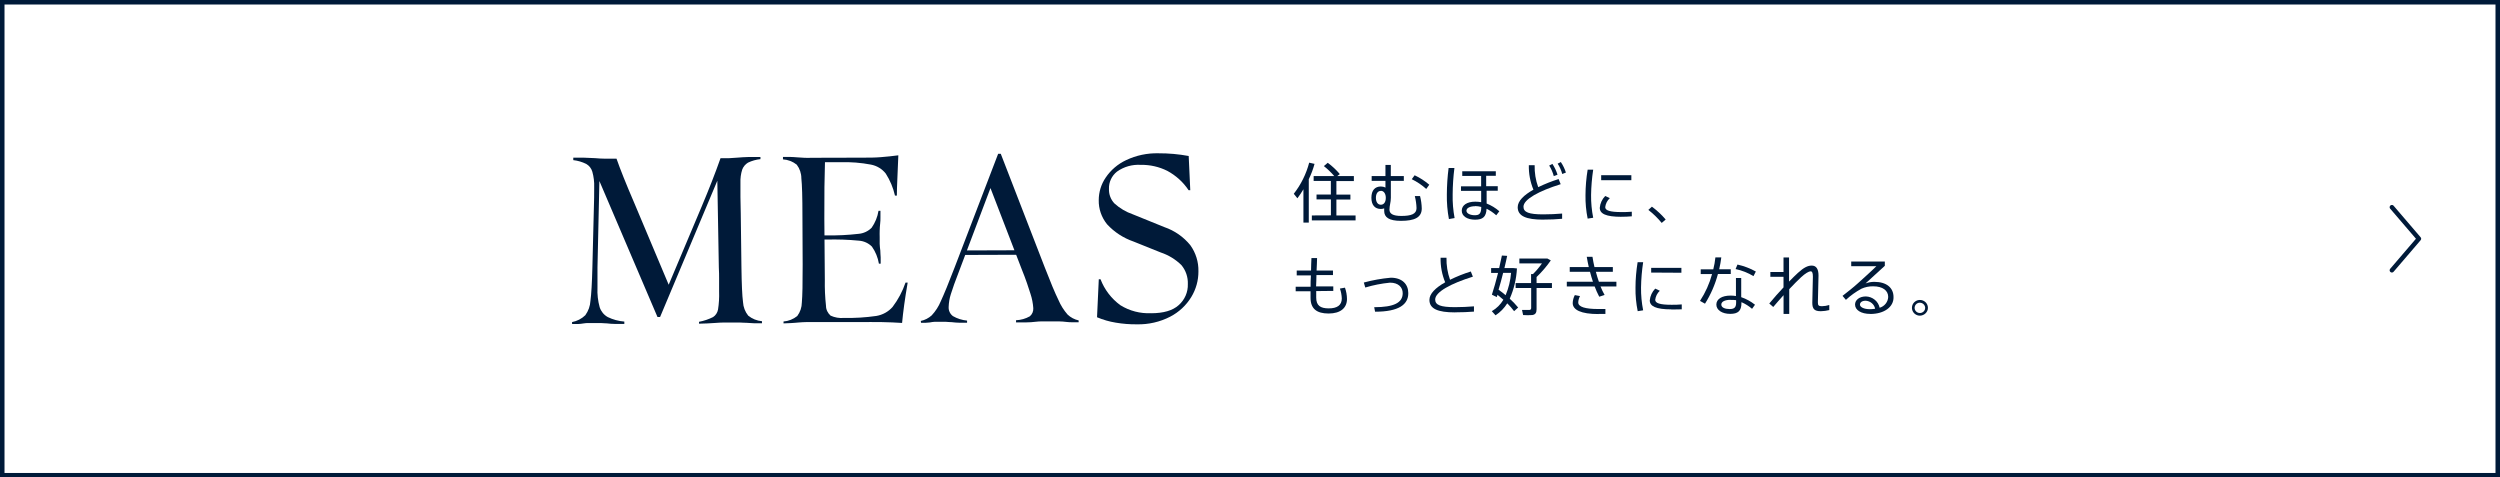 <?xml version="1.0" encoding="UTF-8"?><svg id="_レイヤー_1" xmlns="http://www.w3.org/2000/svg" xmlns:xlink="http://www.w3.org/1999/xlink" viewBox="0 0 555 106"><defs><clipPath id="clippath"><rect x="127" y="34" width="301" height="38" style="fill:none;"/></clipPath></defs><rect x=".5" y=".5" width="554" height="105" style="fill:none; stroke:#001a39;"/><path d="m531,46l6,7-6,7" style="fill:none; stroke:#001a39; stroke-linecap:round; stroke-linejoin:round;"/><g style="clip-path:url(#clippath); fill:none;"><path d="m127,71.5c1.11-.21,2.14-.74,2.94-1.52.68-.94,1.08-2.05,1.14-3.21.2-1.47.34-3.94.43-7.41l.32-12.81c.06-1.86.09-3.55.08-5.01.04-1.15-.1-2.3-.41-3.41-.21-.73-.69-1.36-1.36-1.74-.9-.44-1.87-.73-2.87-.84v-.54h2.47l2.36.1c.74.07,1.51.11,2.3.12.78,0,1.62,0,2.47,0,.82,2.35,2.12,5.61,3.91,9.76l7.96,18.91h-.58l7.61-18.04c1.61-3.82,3.01-7.39,4.19-10.74h1.88l1.84-.12c.74-.07,1.53-.11,2.38-.14.85-.03,1.76,0,2.76,0v.47c-.96.1-1.9.36-2.77.78-.59.36-1.04.9-1.28,1.54-.3.95-.43,1.95-.39,2.95v3.12c0,.73.06,2,.07,3.7l.15,11.91c.05,3.72.16,6.3.35,7.73.06,1.1.46,2.15,1.15,3.01.87.71,1.94,1.14,3.06,1.24v.46h-1.66l-1.67-.1c-.56,0-1.12-.06-1.66-.07-.54-.01-1.11,0-1.67,0h-1.83c-.62,0-1.22.05-1.83.09l-1.83.11c-.62,0-1.22.06-1.83.06v-.42c1.09-.2,2.14-.56,3.12-1.05.29-.19.54-.43.72-.72.19-.29.32-.61.38-.94.21-1.33.29-2.67.24-4.01v-2.89c0-.64,0-1.46-.06-2.48l-.35-20.19h.42l-13.11,31.21h-.58l-14.11-33.03h1.28l-.49,22.05v4.48c-.07,1.46.1,2.93.49,4.34.3.92.93,1.7,1.79,2.18,1.15.56,2.4.9,3.68,1v.52h-2.12c-.58,0-1.17-.05-1.75-.12-.43,0-.86-.06-1.29-.07-.44-.01-.91,0-1.41,0h-1.3c-.41,0-.81,0-1.19.08-.4.07-.81.12-1.21.13h-1.33v-.44Z" style="fill:#001a39;"/><path d="m173.93,71.37c1.12-.08,2.19-.51,3.06-1.21.65-.87,1.01-1.92,1.02-3.01.13-1.46.19-4.23.18-8.33l-.05-10.93c0-4.09-.08-6.86-.24-8.32,0-1.08-.36-2.14-1.02-3.01-.87-.7-1.94-1.11-3.06-1.18v-.54h1.59c.57,0,1.03.06,1.58.09l1.58.1c.53,0,1.02.05,1.59,0l11.4-.03c1.35,0,2.66,0,3.98-.11,1.32-.11,2.59-.23,3.89-.41-.06,1.66-.13,3.33-.21,5.01-.08,1.68-.12,3.01-.12,3.93h-.42c-.39-1.73-1.08-3.38-2.04-4.88-.81-1.04-1.99-1.75-3.3-2-2.22-.42-4.48-.6-6.74-.53h-4.08l.63-.47c-.12,3.64-.17,7.99-.15,13.03l.11,13.5c-.04,1.95.05,3.91.26,5.85,0,.41.1.81.28,1.18.18.37.43.7.74.97.92.42,1.93.6,2.94.51,2.41.05,4.82-.1,7.2-.44,1.41-.23,2.69-.94,3.62-2,1.24-1.64,2.21-3.46,2.87-5.4h.48c-.62,3.58-1.02,6.57-1.24,8.95-1.42-.09-2.95-.16-4.59-.19-1.64-.03-3.23,0-4.78,0h-11.9c-.56,0-1.13.05-1.69.09s-1.13.11-1.7.13l-1.66.07v-.42Zm21.19-12.83c-.23-1.36-.75-2.65-1.55-3.79-.76-.77-1.78-1.24-2.87-1.32-2.37-.23-4.76-.31-7.14-.25h-2.86v-.93h2.86c2.35.05,4.7-.07,7.04-.34,1.11-.09,2.14-.58,2.91-1.36.78-1.12,1.3-2.4,1.52-3.75h.43v1.45c0,.45,0,1-.07,1.45-.07.45-.07,1-.1,1.48-.03.48,0,1,0,1.48v1.48c.02.5.07.99.14,1.48,0,.52.06,1,.08,1.51.02.51,0,1,0,1.4h-.39Z" style="fill:#001a39;"/><path d="m204.42,71.25c.9-.19,1.73-.62,2.41-1.23.87-.93,1.56-2.01,2.04-3.18.71-1.54,1.74-4.01,3.06-7.48l9.66-25.22h.58l9.74,25.15c1.29,3.33,2.3,5.76,3.06,7.3.5,1.18,1.19,2.28,2.04,3.25.68.64,1.53,1.09,2.45,1.29v.41h-1.35c-.44,0-.9,0-1.36-.07-.54-.07-1.09-.11-1.64-.12h-3.57c-.58,0-1.16,0-1.72.09-.56.09-1.31.11-2.04.13h-2.22v-.48c1.08-.04,2.13-.34,3.06-.87.26-.22.47-.5.6-.81.13-.31.19-.65.17-.99-.07-1.08-.28-2.15-.62-3.18-.42-1.34-1.02-3.19-1.96-5.5l-7.25-18.83h.64l-7.14,18.91c-.98,2.53-1.64,4.36-1.97,5.47-.3.93-.46,1.89-.49,2.87-.02.38.05.77.22,1.12.16.35.41.65.72.89.96.56,2.04.9,3.15,1v.47h-1.8c-.53-.01-1.06-.05-1.59-.12-.46,0-.9-.06-1.33-.08h-2.51c-.34.02-.68.07-1.02.14l-.95.08h-1.02l-.05-.41Zm9.29-14.65v-1l14.72-.05v1l-14.72.05Z" style="fill:#001a39;"/><path d="m255.54,69.54c2.76,0,4.79-.6,6.12-1.79.67-.59,1.2-1.31,1.55-2.12.35-.81.52-1.68.49-2.56.06-1.53-.44-3.02-1.42-4.21-1.29-1.27-2.86-2.23-4.59-2.81l-6.05-2.43c-2.25-.78-4.27-2.09-5.87-3.83-1.23-1.52-1.89-3.41-1.85-5.35,0-1.78.53-3.53,1.54-5.01,1.13-1.68,2.71-3.03,4.56-3.89,2.22-1.05,4.67-1.57,7.14-1.51,2.26-.01,4.51.19,6.73.6l.35,7.6h-.37c-1.19-1.8-2.82-3.27-4.73-4.3-1.82-.91-3.84-1.37-5.89-1.33-1.89-.12-3.76.41-5.28,1.5-.58.46-1.04,1.04-1.35,1.71-.31.66-.46,1.39-.43,2.12-.02.59.07,1.19.28,1.74.21.56.53,1.07.94,1.5,1.18,1.07,2.57,1.89,4.08,2.41l7,2.84c2.27.78,4.26,2.17,5.76,4.01,1.22,1.7,1.85,3.74,1.8,5.82.01,2.01-.54,3.98-1.59,5.7-1.13,1.85-2.75,3.36-4.69,4.36-2.27,1.17-4.81,1.75-7.38,1.69-1.57.02-3.14-.11-4.69-.37-1.43-.23-2.83-.64-4.16-1.2l.39-8.43h.39c.87,2.29,2.4,4.29,4.39,5.75,2.04,1.27,4.42,1.89,6.83,1.78Z" style="fill:#001a39;"/><path d="m290.56,49.42h-1.2v-7.4c-.41.69-.85,1.36-1.34,2l-.8-1c1.6-2.05,2.76-4.4,3.42-6.91l1.19.27c-.32,1.17-.75,2.31-1.28,3.41v9.62Zm4.9-1.61v-3.54h-3.19v-1.09h3.18v-3.01h-3.82v-1.09h4.57c-.69-.8-1.46-1.54-2.3-2.21l.86-.73c.99.73,1.89,1.57,2.68,2.51l-.56.43h3.68v1.11h-3.88v3.01h3.11v1.09h-3.11v3.54h4.26v1.1h-9.71v-1.1l4.21-.02Z" style="fill:#001a39;"/><path d="m306.55,46.39c-1.29,0-2.1-.84-2.1-2.49s.8-2.5,2.1-2.5c.36,0,.71.08,1.02.25v-1.5h-3.06v-1.06h3.06v-2.47h1.19v2.47h2.89v1.06h-2.88v3.77c0,1-.31,1.71-.31,2.62s.77,1.4,2.64,1.4c2.16,0,3.37-.42,3.37-1.73-.03-.9-.16-1.8-.38-2.68h1.16c.23.9.36,1.82.38,2.75,0,2-1.6,2.75-4.61,2.75-2.66,0-3.73-.78-3.73-2.2-.02-.19-.02-.38,0-.57-.24.08-.49.13-.74.13h0Zm0-4.01c-.68,0-1.1.59-1.1,1.54s.43,1.53,1.1,1.53,1.1-.59,1.1-1.53-.46-1.56-1.1-1.56v.02Zm10.08-.43c-.96-.87-2.05-1.6-3.22-2.17l.64-.87c1.18.55,2.27,1.26,3.25,2.1l-.67.93Z" style="fill:#001a39;"/><path d="m321.66,48.63c-.34-1.8-.49-3.63-.46-5.46.01-1.96.14-3.93.39-5.87h1.29c-.25,1.95-.38,3.92-.39,5.88-.04,1.75.11,3.51.43,5.23l-1.25.22Zm10.49-.85c-.64-.57-1.36-1.06-2.13-1.44-.09,1.81-.84,2.43-2.55,2.43s-2.96-.76-2.96-2,1.2-2,3-2c.44,0,.87.04,1.31.11v-2.51h-4.48v-1h4.47v-2.32h-4.19v-1.03h7.45v1h-2.14v2.32h2.57v1h-2.47v2.84c1.03.41,1.99.99,2.82,1.72l-.68.89Zm-4.69-2c-1.1,0-1.91.39-1.91,1s.86,1,1.83,1,1.46-.29,1.46-1.84c-.45-.12-.91-.19-1.38-.19v.03Z" style="fill:#001a39;"/><path d="m342.59,48.76c-3.79,0-5.66-.79-5.66-2.76,0-1.37,1.36-2.7,3.49-3.89-.72-1.73-1.06-3.58-1.02-5.44h1.29c-.04,1.66.22,3.32.79,4.88,1.46-.71,2.98-1.31,4.53-1.8l.46,1.14c-4.82,1.51-8.26,3.36-8.26,5.01,0,1.23,1.21,1.69,4.39,1.69,1.34,0,2.98-.07,4.19-.18v1.16c-1.17.12-2.74.18-4.18.18Zm2.35-9.66c-.22-.83-.56-1.62-1.02-2.35l.72-.36c.48.74.86,1.54,1.13,2.39l-.84.32Zm1.88-.47c-.22-.81-.56-1.59-1.02-2.3l.7-.36c.49.72.87,1.51,1.13,2.34l-.82.32Z" style="fill:#001a39;"/><path d="m352.46,48.53c-.35-1.72-.51-3.47-.48-5.22.01-1.89.17-3.78.48-5.65h1.23c-.28,1.86-.44,3.74-.47,5.62-.02,1.7.14,3.39.47,5.06l-1.23.19Zm7.52-.4c-3.51,0-4.83-.69-4.83-2,.08-.98.51-1.91,1.21-2.62l1.02.47c-.57.53-.93,1.24-1.02,2,0,.74,1.02,1.1,3.63,1.1.7,0,1.47,0,2.27-.08v1.02c-.82.08-1.58.1-2.29.1Zm-4.52-8.12v-1.12h6.7v1.12h-6.7Z" style="fill:#001a39;"/><path d="m368.9,49.49c-.88-1.07-1.87-2.04-2.97-2.89l.79-.72c1.13.83,2.15,1.79,3.06,2.85l-.88.76Z" style="fill:#001a39;"/><path d="m292.2,64.62v1.45c0,1.76.92,2.39,2.79,2.39s2.89-.71,2.89-2.21c-.03-.74-.17-1.48-.42-2.19l1.12-.2c.29.81.44,1.65.45,2.51,0,2-1.44,3.23-4.08,3.23s-4.01-1.06-4.01-3.49v-1.45h-3.3v-1h3.31c0-.79,0-1.64.07-2.52h-3.15v-1.08h3.18c0-.93.06-1.87.09-2.77h1.25c0,.89-.08,1.83-.11,2.77h3.64v1h-3.67c0,.87-.05,1.72-.08,2.52h3.82v1l-3.79.04Z" style="fill:#001a39;"/><path d="m305.27,69.2l-.2-1c4.4,0,6.33-1,6.33-3.11,0-1.3-.94-2.34-2.82-2.34-1.86.18-3.7.54-5.49,1.08l-.32-1.11c1.96-.53,3.96-.89,5.99-1.07,2.54,0,3.88,1.46,3.88,3.41.03,2.53-2.08,4.14-7.36,4.14Z" style="fill:#001a39;"/><path d="m323,69.35c-3.79,0-5.67-.79-5.67-2.77,0-1.37,1.36-2.7,3.5-3.91-.72-1.73-1.06-3.59-1.02-5.46h1.31c-.04,1.67.23,3.33.79,4.9,1.49-.73,3.03-1.35,4.61-1.84l.46,1.15c-4.84,1.51-8.37,3.39-8.37,5.07,0,1.24,1.21,1.7,4.4,1.7,1.36,0,3-.07,4.21-.18v1.17c-1.18.1-2.75.16-4.21.16Z" style="fill:#001a39;"/><path d="m337.03,68.27l-.9.81c-.46-.62-.97-1.2-1.52-1.74-.66,1.06-1.55,1.97-2.6,2.66l-.83-.92c1.07-.61,1.95-1.49,2.57-2.54-.41-.36-.85-.73-1.32-1.11,0,.17-.1.35-.15.52l-1.08-.53c.4-1.2.91-3.01,1.37-4.83h-1.54v-1.08h1.78c.23-1,.45-2,.61-2.78l1.17.07c-.16.82-.38,1.74-.61,2.71h1.95l.83.08c-.12,2.31-.66,4.59-1.6,6.72.67.61,1.3,1.27,1.88,1.97h0Zm-2.78-2.74c.67-1.58,1.07-3.26,1.21-4.96h-1.76c-.33,1.29-.66,2.61-1.02,3.75.58.4,1.09.8,1.56,1.21h0Zm5.65-2.69v-2h.43c.73-.73,1.4-1.52,1.99-2.37h-5.02v-1.08h6.22l.76.42c-.93,1.33-1.99,2.57-3.16,3.69v1.34h3.41v1.09h-3.41v4.7c0,.77-.23,1.2-.95,1.31-.68.05-1.36.05-2.04,0-.06-.38-.14-.76-.24-1.13h1.63c.24,0,.4-.17.4-.43v-4.45h-3.45v-1.09h3.43Z" style="fill:#001a39;"/><path d="m355.32,63.6c.26.65.56,1.28.9,1.88l-1.19.39c-.39-.74-.73-1.5-1.02-2.28h-6.18v-1.05h5.8c-.23-.69-.46-1.43-.65-2.2h-4.5v-1.05h4.23c-.17-.73-.32-1.49-.45-2.28h1.27c.11.76.27,1.52.44,2.28h4.08v1.05h-3.77c.19.76.43,1.5.67,2.2h3.89v1.05h-3.52Zm-.44,6.12c-3.92,0-5.74-.93-5.74-2.44.02-.62.18-1.22.47-1.77l1.15.22c-.23.44-.37.92-.39,1.41,0,1,1.57,1.46,4.44,1.46h1.59v1.1h-1.52Z" style="fill:#001a39;"/><path d="m363.57,69.08c-.35-1.72-.52-3.47-.49-5.22,0-1.89.17-3.78.47-5.65h1.23c-.28,1.86-.44,3.74-.47,5.62-.02,1.7.14,3.39.47,5.06l-1.21.19Zm7.51-.4c-3.51,0-4.83-.7-4.83-2,.09-.98.52-1.9,1.21-2.61l1.02.48c-.57.53-.93,1.24-1.02,2,0,.75,1.02,1.11,3.62,1.11.7,0,1.47,0,2.27-.08v1.09c-.8.02-1.52.04-2.29.04v-.04Zm-4.52-8.17v-1.04h6.71v1.08l-6.71-.04Z" style="fill:#001a39;"/><path d="m381.66,59.78h2.57v1.05h-2.85c-.62,2.32-1.58,4.54-2.87,6.59l-1.11-.62c1.2-1.84,2.11-3.85,2.68-5.96h-2.52v-1.05h2.79c.22-.87.38-1.75.47-2.65h1.31c-.09.84-.27,1.73-.47,2.65Zm7.3,8.78c-.7-.61-1.5-1.11-2.36-1.48v.17c0,1.77-.74,2.43-2.51,2.43s-3.06-.84-3.06-2.06,1.22-2,3.15-2c.4,0,.81.03,1.2.1v-4.01h1.17v4.26c1.11.38,2.15.95,3.06,1.68l-.66.92Zm-4.79-2c-1.17,0-2.04.37-2.04,1.05s.84,1,1.84,1,1.45-.32,1.45-1.41v-.56c-.41-.06-.83-.08-1.24-.05v-.03Zm5.1-5.26c-1.22-.74-2.57-1.27-3.97-1.57l.42-1c1.43.32,2.81.84,4.08,1.55l-.53,1.02Z" style="fill:#001a39;"/><path d="m395.95,69.69v-4.16c-.79.86-1.56,1.77-2.29,2.62l-.88-.77c.95-1.14,2.04-2.4,3.16-3.58v-2.35h-2.92v-1.07h2.92v-3.22h1.23v5.35c.73-.75,1.41-1.41,1.97-1.93,1.34-1.22,2.21-1.62,3.06-1.62,1.02,0,1.51.76,1.51,2.21,0,.77-.14,5.3-.14,5.95s.14.86.88.86c.56-.01,1.12-.1,1.65-.27v1.13c-.61.15-1.24.24-1.87.25-1.43,0-1.9-.49-1.9-1.88,0-.72.13-5.16.13-5.81,0-.88-.18-1.17-.52-1.17s-1.15.43-2.12,1.34c-.74.69-1.65,1.61-2.61,2.63v5.5h-1.27Z" style="fill:#001a39;"/><path d="m415.21,69.69c-2.04,0-3.39-.85-3.39-2.08,0-1,.96-1.8,2.4-1.8.72.02,1.42.28,1.97.73.56.45.94,1.08,1.09,1.78.53-.15,1-.47,1.34-.9.34-.43.54-.95.56-1.5,0-1.4-1.19-2.36-3.35-2.36-.9-.01-1.79.17-2.6.54-1.25.68-2.4,1.5-3.44,2.47l-.75-.89c1.02-.79,2.45-1.91,3.43-2.81.98-.89,2.97-2.66,4.08-3.77h-5.58v-1.04h7.46v.95c-1.33,1.24-3.32,3.01-4.28,3.91.62-.23,1.28-.35,1.95-.35,2.77,0,4.26,1.36,4.26,3.37.07,2.2-2.08,3.76-5.15,3.76Zm-1.02-2.93c-.84,0-1.28.38-1.28.88s.81,1,2.18,1c.4,0,.8-.03,1.19-.1-.1-.49-.36-.93-.75-1.25-.38-.32-.87-.51-1.38-.53h.02Z" style="fill:#001a39;"/><path d="m426.21,70.08c-.35,0-.69-.11-.98-.3-.29-.19-.52-.47-.65-.79-.13-.32-.16-.67-.09-1.01.07-.34.24-.65.49-.89.25-.24.57-.41.91-.47.35-.06.7-.03,1.03.11.32.14.6.36.79.65.19.29.29.63.29.97,0,.46-.2.9-.54,1.22-.33.32-.78.5-1.25.51h0Zm0-2.89c-.23,0-.46.07-.65.19-.19.13-.34.31-.43.52-.09.21-.11.44-.07.66.04.22.15.43.32.59.16.16.37.27.6.32.23.05.46.02.68-.06.21-.09.4-.23.53-.42.13-.19.2-.41.2-.64,0-.3-.13-.59-.35-.81-.22-.21-.51-.33-.82-.34v-.02Z" style="fill:#001a39;"/></g></svg>